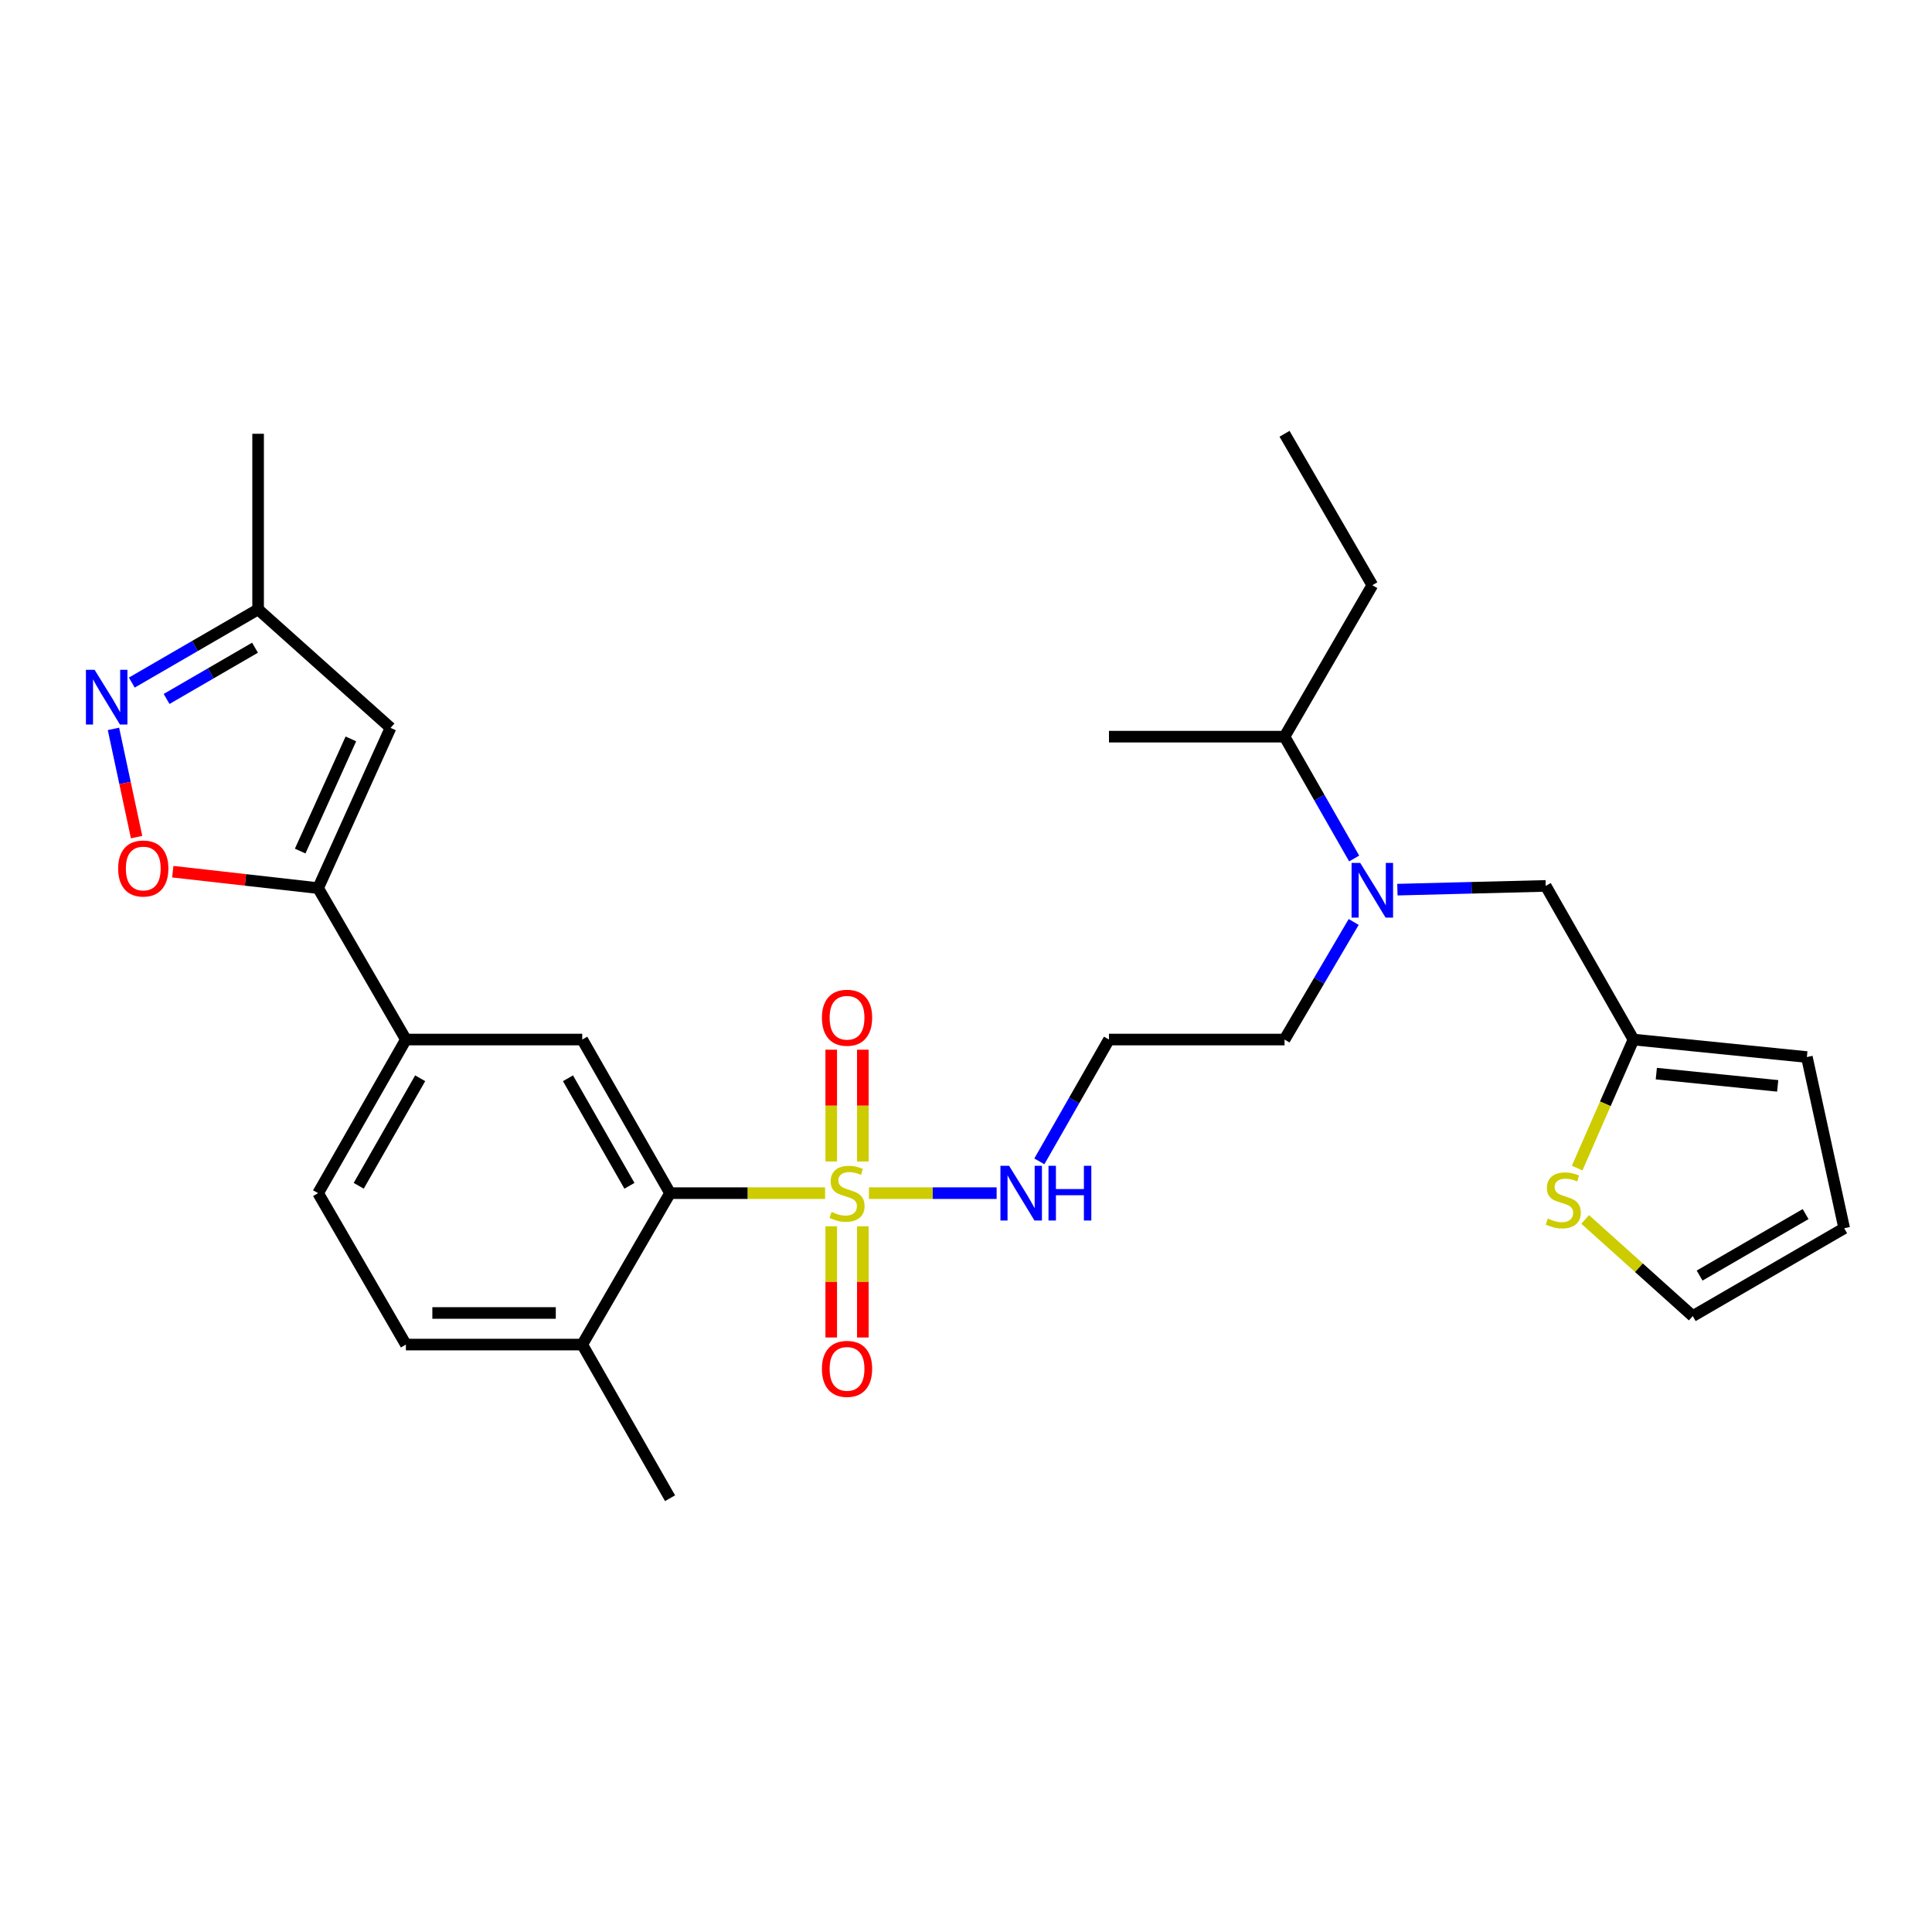 <?xml version='1.0' encoding='iso-8859-1'?>
<svg version='1.1' baseProfile='full'
              xmlns='http://www.w3.org/2000/svg'
                      xmlns:rdkit='http://www.rdkit.org/xml'
                      xmlns:xlink='http://www.w3.org/1999/xlink'
                  xml:space='preserve'
width='1000px' height='1000px' viewBox='0 0 1000 1000'>
<!-- END OF HEADER -->
<rect style='opacity:1.0;fill:#FFFFFF;stroke:none' width='1000' height='1000' x='0' y='0'> </rect>
<path class='bond-0' d='M 427.055,617.573 L 386.935,617.573' style='fill:none;fill-rule:evenodd;stroke:#CCCC00;stroke-width:6px;stroke-linecap:butt;stroke-linejoin:miter;stroke-opacity:1' />
<path class='bond-0' d='M 386.935,617.573 L 346.815,617.573' style='fill:none;fill-rule:evenodd;stroke:#000000;stroke-width:6px;stroke-linecap:butt;stroke-linejoin:miter;stroke-opacity:1' />
<path class='bond-11' d='M 446.604,601.181 L 446.604,572.251' style='fill:none;fill-rule:evenodd;stroke:#CCCC00;stroke-width:6px;stroke-linecap:butt;stroke-linejoin:miter;stroke-opacity:1' />
<path class='bond-11' d='M 446.604,572.251 L 446.604,543.321' style='fill:none;fill-rule:evenodd;stroke:#FF0000;stroke-width:6px;stroke-linecap:butt;stroke-linejoin:miter;stroke-opacity:1' />
<path class='bond-11' d='M 430.246,601.181 L 430.246,572.251' style='fill:none;fill-rule:evenodd;stroke:#CCCC00;stroke-width:6px;stroke-linecap:butt;stroke-linejoin:miter;stroke-opacity:1' />
<path class='bond-11' d='M 430.246,572.251 L 430.246,543.321' style='fill:none;fill-rule:evenodd;stroke:#FF0000;stroke-width:6px;stroke-linecap:butt;stroke-linejoin:miter;stroke-opacity:1' />
<path class='bond-12' d='M 430.246,634.725 L 430.246,663.505' style='fill:none;fill-rule:evenodd;stroke:#CCCC00;stroke-width:6px;stroke-linecap:butt;stroke-linejoin:miter;stroke-opacity:1' />
<path class='bond-12' d='M 430.246,663.505 L 430.246,692.284' style='fill:none;fill-rule:evenodd;stroke:#FF0000;stroke-width:6px;stroke-linecap:butt;stroke-linejoin:miter;stroke-opacity:1' />
<path class='bond-12' d='M 446.604,634.725 L 446.604,663.505' style='fill:none;fill-rule:evenodd;stroke:#CCCC00;stroke-width:6px;stroke-linecap:butt;stroke-linejoin:miter;stroke-opacity:1' />
<path class='bond-12' d='M 446.604,663.505 L 446.604,692.284' style='fill:none;fill-rule:evenodd;stroke:#FF0000;stroke-width:6px;stroke-linecap:butt;stroke-linejoin:miter;stroke-opacity:1' />
<path class='bond-13' d='M 449.758,617.573 L 482.806,617.573' style='fill:none;fill-rule:evenodd;stroke:#CCCC00;stroke-width:6px;stroke-linecap:butt;stroke-linejoin:miter;stroke-opacity:1' />
<path class='bond-13' d='M 482.806,617.573 L 515.853,617.573' style='fill:none;fill-rule:evenodd;stroke:#0000FF;stroke-width:6px;stroke-linecap:butt;stroke-linejoin:miter;stroke-opacity:1' />
<path class='bond-5' d='M 346.815,617.573 L 301.368,538.067' style='fill:none;fill-rule:evenodd;stroke:#000000;stroke-width:6px;stroke-linecap:butt;stroke-linejoin:miter;stroke-opacity:1' />
<path class='bond-5' d='M 325.796,613.765 L 293.984,558.111' style='fill:none;fill-rule:evenodd;stroke:#000000;stroke-width:6px;stroke-linecap:butt;stroke-linejoin:miter;stroke-opacity:1' />
<path class='bond-15' d='M 346.815,617.573 L 301.368,695.952' style='fill:none;fill-rule:evenodd;stroke:#000000;stroke-width:6px;stroke-linecap:butt;stroke-linejoin:miter;stroke-opacity:1' />
<path class='bond-1' d='M 164.657,459.688 L 210.094,538.067' style='fill:none;fill-rule:evenodd;stroke:#000000;stroke-width:6px;stroke-linecap:butt;stroke-linejoin:miter;stroke-opacity:1' />
<path class='bond-3' d='M 164.657,459.688 L 127.045,455.436' style='fill:none;fill-rule:evenodd;stroke:#000000;stroke-width:6px;stroke-linecap:butt;stroke-linejoin:miter;stroke-opacity:1' />
<path class='bond-3' d='M 127.045,455.436 L 89.432,451.183' style='fill:none;fill-rule:evenodd;stroke:#FF0000;stroke-width:6px;stroke-linecap:butt;stroke-linejoin:miter;stroke-opacity:1' />
<path class='bond-4' d='M 164.657,459.688 L 202.143,376.747' style='fill:none;fill-rule:evenodd;stroke:#000000;stroke-width:6px;stroke-linecap:butt;stroke-linejoin:miter;stroke-opacity:1' />
<path class='bond-4' d='M 155.374,440.51 L 181.614,382.452' style='fill:none;fill-rule:evenodd;stroke:#000000;stroke-width:6px;stroke-linecap:butt;stroke-linejoin:miter;stroke-opacity:1' />
<path class='bond-2' d='M 58.727,377.27 L 64.714,405.28' style='fill:none;fill-rule:evenodd;stroke:#0000FF;stroke-width:6px;stroke-linecap:butt;stroke-linejoin:miter;stroke-opacity:1' />
<path class='bond-2' d='M 64.714,405.28 L 70.7,433.29' style='fill:none;fill-rule:evenodd;stroke:#FF0000;stroke-width:6px;stroke-linecap:butt;stroke-linejoin:miter;stroke-opacity:1' />
<path class='bond-30' d='M 68.222,353.307 L 100.909,334.361' style='fill:none;fill-rule:evenodd;stroke:#0000FF;stroke-width:6px;stroke-linecap:butt;stroke-linejoin:miter;stroke-opacity:1' />
<path class='bond-30' d='M 100.909,334.361 L 133.596,315.416' style='fill:none;fill-rule:evenodd;stroke:#000000;stroke-width:6px;stroke-linecap:butt;stroke-linejoin:miter;stroke-opacity:1' />
<path class='bond-30' d='M 86.231,361.775 L 109.112,348.514' style='fill:none;fill-rule:evenodd;stroke:#0000FF;stroke-width:6px;stroke-linecap:butt;stroke-linejoin:miter;stroke-opacity:1' />
<path class='bond-30' d='M 109.112,348.514 L 131.993,335.252' style='fill:none;fill-rule:evenodd;stroke:#000000;stroke-width:6px;stroke-linecap:butt;stroke-linejoin:miter;stroke-opacity:1' />
<path class='bond-7' d='M 202.143,376.747 L 133.596,315.416' style='fill:none;fill-rule:evenodd;stroke:#000000;stroke-width:6px;stroke-linecap:butt;stroke-linejoin:miter;stroke-opacity:1' />
<path class='bond-6' d='M 301.368,538.067 L 210.094,538.067' style='fill:none;fill-rule:evenodd;stroke:#000000;stroke-width:6px;stroke-linecap:butt;stroke-linejoin:miter;stroke-opacity:1' />
<path class='bond-29' d='M 210.094,538.067 L 164.657,617.573' style='fill:none;fill-rule:evenodd;stroke:#000000;stroke-width:6px;stroke-linecap:butt;stroke-linejoin:miter;stroke-opacity:1' />
<path class='bond-29' d='M 217.48,558.109 L 185.674,613.764' style='fill:none;fill-rule:evenodd;stroke:#000000;stroke-width:6px;stroke-linecap:butt;stroke-linejoin:miter;stroke-opacity:1' />
<path class='bond-24' d='M 133.596,315.416 L 133.596,224.524' style='fill:none;fill-rule:evenodd;stroke:#000000;stroke-width:6px;stroke-linecap:butt;stroke-linejoin:miter;stroke-opacity:1' />
<path class='bond-8' d='M 845.487,538.067 L 800.059,458.543' style='fill:none;fill-rule:evenodd;stroke:#000000;stroke-width:6px;stroke-linecap:butt;stroke-linejoin:miter;stroke-opacity:1' />
<path class='bond-10' d='M 845.487,538.067 L 830.907,571.337' style='fill:none;fill-rule:evenodd;stroke:#000000;stroke-width:6px;stroke-linecap:butt;stroke-linejoin:miter;stroke-opacity:1' />
<path class='bond-10' d='M 830.907,571.337 L 816.327,604.607' style='fill:none;fill-rule:evenodd;stroke:#CCCC00;stroke-width:6px;stroke-linecap:butt;stroke-linejoin:miter;stroke-opacity:1' />
<path class='bond-17' d='M 845.487,538.067 L 935.235,547.127' style='fill:none;fill-rule:evenodd;stroke:#000000;stroke-width:6px;stroke-linecap:butt;stroke-linejoin:miter;stroke-opacity:1' />
<path class='bond-17' d='M 857.306,555.701 L 920.13,562.043' style='fill:none;fill-rule:evenodd;stroke:#000000;stroke-width:6px;stroke-linecap:butt;stroke-linejoin:miter;stroke-opacity:1' />
<path class='bond-9' d='M 700.666,477.207 L 682.77,507.637' style='fill:none;fill-rule:evenodd;stroke:#0000FF;stroke-width:6px;stroke-linecap:butt;stroke-linejoin:miter;stroke-opacity:1' />
<path class='bond-9' d='M 682.77,507.637 L 664.875,538.067' style='fill:none;fill-rule:evenodd;stroke:#000000;stroke-width:6px;stroke-linecap:butt;stroke-linejoin:miter;stroke-opacity:1' />
<path class='bond-14' d='M 723.296,460.479 L 761.678,459.511' style='fill:none;fill-rule:evenodd;stroke:#0000FF;stroke-width:6px;stroke-linecap:butt;stroke-linejoin:miter;stroke-opacity:1' />
<path class='bond-14' d='M 761.678,459.511 L 800.059,458.543' style='fill:none;fill-rule:evenodd;stroke:#000000;stroke-width:6px;stroke-linecap:butt;stroke-linejoin:miter;stroke-opacity:1' />
<path class='bond-22' d='M 700.912,444.356 L 682.893,412.824' style='fill:none;fill-rule:evenodd;stroke:#0000FF;stroke-width:6px;stroke-linecap:butt;stroke-linejoin:miter;stroke-opacity:1' />
<path class='bond-22' d='M 682.893,412.824 L 664.875,381.291' style='fill:none;fill-rule:evenodd;stroke:#000000;stroke-width:6px;stroke-linecap:butt;stroke-linejoin:miter;stroke-opacity:1' />
<path class='bond-16' d='M 820.479,631.172 L 848.323,656.187' style='fill:none;fill-rule:evenodd;stroke:#CCCC00;stroke-width:6px;stroke-linecap:butt;stroke-linejoin:miter;stroke-opacity:1' />
<path class='bond-16' d='M 848.323,656.187 L 876.166,681.203' style='fill:none;fill-rule:evenodd;stroke:#000000;stroke-width:6px;stroke-linecap:butt;stroke-linejoin:miter;stroke-opacity:1' />
<path class='bond-21' d='M 537.964,601.124 L 555.982,569.596' style='fill:none;fill-rule:evenodd;stroke:#0000FF;stroke-width:6px;stroke-linecap:butt;stroke-linejoin:miter;stroke-opacity:1' />
<path class='bond-21' d='M 555.982,569.596 L 574,538.067' style='fill:none;fill-rule:evenodd;stroke:#000000;stroke-width:6px;stroke-linecap:butt;stroke-linejoin:miter;stroke-opacity:1' />
<path class='bond-20' d='M 301.368,695.952 L 210.094,695.952' style='fill:none;fill-rule:evenodd;stroke:#000000;stroke-width:6px;stroke-linecap:butt;stroke-linejoin:miter;stroke-opacity:1' />
<path class='bond-20' d='M 287.677,679.595 L 223.785,679.595' style='fill:none;fill-rule:evenodd;stroke:#000000;stroke-width:6px;stroke-linecap:butt;stroke-linejoin:miter;stroke-opacity:1' />
<path class='bond-25' d='M 301.368,695.952 L 346.815,775.476' style='fill:none;fill-rule:evenodd;stroke:#000000;stroke-width:6px;stroke-linecap:butt;stroke-linejoin:miter;stroke-opacity:1' />
<path class='bond-31' d='M 876.166,681.203 L 954.545,635.739' style='fill:none;fill-rule:evenodd;stroke:#000000;stroke-width:6px;stroke-linecap:butt;stroke-linejoin:miter;stroke-opacity:1' />
<path class='bond-31' d='M 879.716,660.234 L 934.581,628.409' style='fill:none;fill-rule:evenodd;stroke:#000000;stroke-width:6px;stroke-linecap:butt;stroke-linejoin:miter;stroke-opacity:1' />
<path class='bond-19' d='M 935.235,547.127 L 954.545,635.739' style='fill:none;fill-rule:evenodd;stroke:#000000;stroke-width:6px;stroke-linecap:butt;stroke-linejoin:miter;stroke-opacity:1' />
<path class='bond-18' d='M 164.657,617.573 L 210.094,695.952' style='fill:none;fill-rule:evenodd;stroke:#000000;stroke-width:6px;stroke-linecap:butt;stroke-linejoin:miter;stroke-opacity:1' />
<path class='bond-23' d='M 574,538.067 L 664.875,538.067' style='fill:none;fill-rule:evenodd;stroke:#000000;stroke-width:6px;stroke-linecap:butt;stroke-linejoin:miter;stroke-opacity:1' />
<path class='bond-26' d='M 664.875,381.291 L 710.312,302.903' style='fill:none;fill-rule:evenodd;stroke:#000000;stroke-width:6px;stroke-linecap:butt;stroke-linejoin:miter;stroke-opacity:1' />
<path class='bond-27' d='M 664.875,381.291 L 574,381.291' style='fill:none;fill-rule:evenodd;stroke:#000000;stroke-width:6px;stroke-linecap:butt;stroke-linejoin:miter;stroke-opacity:1' />
<path class='bond-28' d='M 710.312,302.903 L 664.875,224.524' style='fill:none;fill-rule:evenodd;stroke:#000000;stroke-width:6px;stroke-linecap:butt;stroke-linejoin:miter;stroke-opacity:1' />
<path  class='atom-0' d='M 430.425 627.293
Q 430.745 627.413, 432.065 627.973
Q 433.385 628.533, 434.825 628.893
Q 436.305 629.213, 437.745 629.213
Q 440.425 629.213, 441.985 627.933
Q 443.545 626.613, 443.545 624.333
Q 443.545 622.773, 442.745 621.813
Q 441.985 620.853, 440.785 620.333
Q 439.585 619.813, 437.585 619.213
Q 435.065 618.453, 433.545 617.733
Q 432.065 617.013, 430.985 615.493
Q 429.945 613.973, 429.945 611.413
Q 429.945 607.853, 432.345 605.653
Q 434.785 603.453, 439.585 603.453
Q 442.865 603.453, 446.585 605.013
L 445.665 608.093
Q 442.265 606.693, 439.705 606.693
Q 436.945 606.693, 435.425 607.853
Q 433.905 608.973, 433.945 610.933
Q 433.945 612.453, 434.705 613.373
Q 435.505 614.293, 436.625 614.813
Q 437.785 615.333, 439.705 615.933
Q 442.265 616.733, 443.785 617.533
Q 445.305 618.333, 446.385 619.973
Q 447.505 621.573, 447.505 624.333
Q 447.505 628.253, 444.865 630.373
Q 442.265 632.453, 437.905 632.453
Q 435.385 632.453, 433.465 631.893
Q 431.585 631.373, 429.345 630.453
L 430.425 627.293
' fill='#CCCC00'/>
<path  class='atom-3' d='M 48.957 346.684
L 58.237 361.684
Q 59.157 363.164, 60.637 365.844
Q 62.117 368.524, 62.197 368.684
L 62.197 346.684
L 65.957 346.684
L 65.957 375.004
L 62.077 375.004
L 52.117 358.604
Q 50.957 356.684, 49.717 354.484
Q 48.517 352.284, 48.157 351.604
L 48.157 375.004
L 44.477 375.004
L 44.477 346.684
L 48.957 346.684
' fill='#0000FF'/>
<path  class='atom-4' d='M 61.155 449.536
Q 61.155 442.736, 64.515 438.936
Q 67.875 435.136, 74.155 435.136
Q 80.435 435.136, 83.795 438.936
Q 87.155 442.736, 87.155 449.536
Q 87.155 456.416, 83.755 460.336
Q 80.355 464.216, 74.155 464.216
Q 67.915 464.216, 64.515 460.336
Q 61.155 456.456, 61.155 449.536
M 74.155 461.016
Q 78.475 461.016, 80.795 458.136
Q 83.155 455.216, 83.155 449.536
Q 83.155 443.976, 80.795 441.176
Q 78.475 438.336, 74.155 438.336
Q 69.835 438.336, 67.475 441.136
Q 65.155 443.936, 65.155 449.536
Q 65.155 455.256, 67.475 458.136
Q 69.835 461.016, 74.155 461.016
' fill='#FF0000'/>
<path  class='atom-10' d='M 704.052 446.646
L 713.332 461.646
Q 714.252 463.126, 715.732 465.806
Q 717.212 468.486, 717.292 468.646
L 717.292 446.646
L 721.052 446.646
L 721.052 474.966
L 717.172 474.966
L 707.212 458.566
Q 706.052 456.646, 704.812 454.446
Q 703.612 452.246, 703.252 451.566
L 703.252 474.966
L 699.572 474.966
L 699.572 446.646
L 704.052 446.646
' fill='#0000FF'/>
<path  class='atom-11' d='M 801.147 630.71
Q 801.467 630.83, 802.787 631.39
Q 804.107 631.95, 805.547 632.31
Q 807.027 632.63, 808.467 632.63
Q 811.147 632.63, 812.707 631.35
Q 814.267 630.03, 814.267 627.75
Q 814.267 626.19, 813.467 625.23
Q 812.707 624.27, 811.507 623.75
Q 810.307 623.23, 808.307 622.63
Q 805.787 621.87, 804.267 621.15
Q 802.787 620.43, 801.707 618.91
Q 800.667 617.39, 800.667 614.83
Q 800.667 611.27, 803.067 609.07
Q 805.507 606.87, 810.307 606.87
Q 813.587 606.87, 817.307 608.43
L 816.387 611.51
Q 812.987 610.11, 810.427 610.11
Q 807.667 610.11, 806.147 611.27
Q 804.627 612.39, 804.667 614.35
Q 804.667 615.87, 805.427 616.79
Q 806.227 617.71, 807.347 618.23
Q 808.507 618.75, 810.427 619.35
Q 812.987 620.15, 814.507 620.95
Q 816.027 621.75, 817.107 623.39
Q 818.227 624.99, 818.227 627.75
Q 818.227 631.67, 815.587 633.79
Q 812.987 635.87, 808.627 635.87
Q 806.107 635.87, 804.187 635.31
Q 802.307 634.79, 800.067 633.87
L 801.147 630.71
' fill='#CCCC00'/>
<path  class='atom-12' d='M 425.425 526.779
Q 425.425 519.979, 428.785 516.179
Q 432.145 512.379, 438.425 512.379
Q 444.705 512.379, 448.065 516.179
Q 451.425 519.979, 451.425 526.779
Q 451.425 533.659, 448.025 537.579
Q 444.625 541.459, 438.425 541.459
Q 432.185 541.459, 428.785 537.579
Q 425.425 533.699, 425.425 526.779
M 438.425 538.259
Q 442.745 538.259, 445.065 535.379
Q 447.425 532.459, 447.425 526.779
Q 447.425 521.219, 445.065 518.419
Q 442.745 515.579, 438.425 515.579
Q 434.105 515.579, 431.745 518.379
Q 429.425 521.179, 429.425 526.779
Q 429.425 532.499, 431.745 535.379
Q 434.105 538.259, 438.425 538.259
' fill='#FF0000'/>
<path  class='atom-13' d='M 425.425 708.527
Q 425.425 701.727, 428.785 697.927
Q 432.145 694.127, 438.425 694.127
Q 444.705 694.127, 448.065 697.927
Q 451.425 701.727, 451.425 708.527
Q 451.425 715.407, 448.025 719.327
Q 444.625 723.207, 438.425 723.207
Q 432.185 723.207, 428.785 719.327
Q 425.425 715.447, 425.425 708.527
M 438.425 720.007
Q 442.745 720.007, 445.065 717.127
Q 447.425 714.207, 447.425 708.527
Q 447.425 702.967, 445.065 700.167
Q 442.745 697.327, 438.425 697.327
Q 434.105 697.327, 431.745 700.127
Q 429.425 702.927, 429.425 708.527
Q 429.425 714.247, 431.745 717.127
Q 434.105 720.007, 438.425 720.007
' fill='#FF0000'/>
<path  class='atom-14' d='M 522.303 603.413
L 531.583 618.413
Q 532.503 619.893, 533.983 622.573
Q 535.463 625.253, 535.543 625.413
L 535.543 603.413
L 539.303 603.413
L 539.303 631.733
L 535.423 631.733
L 525.463 615.333
Q 524.303 613.413, 523.063 611.213
Q 521.863 609.013, 521.503 608.333
L 521.503 631.733
L 517.823 631.733
L 517.823 603.413
L 522.303 603.413
' fill='#0000FF'/>
<path  class='atom-14' d='M 542.703 603.413
L 546.543 603.413
L 546.543 615.453
L 561.023 615.453
L 561.023 603.413
L 564.863 603.413
L 564.863 631.733
L 561.023 631.733
L 561.023 618.653
L 546.543 618.653
L 546.543 631.733
L 542.703 631.733
L 542.703 603.413
' fill='#0000FF'/>
</svg>
